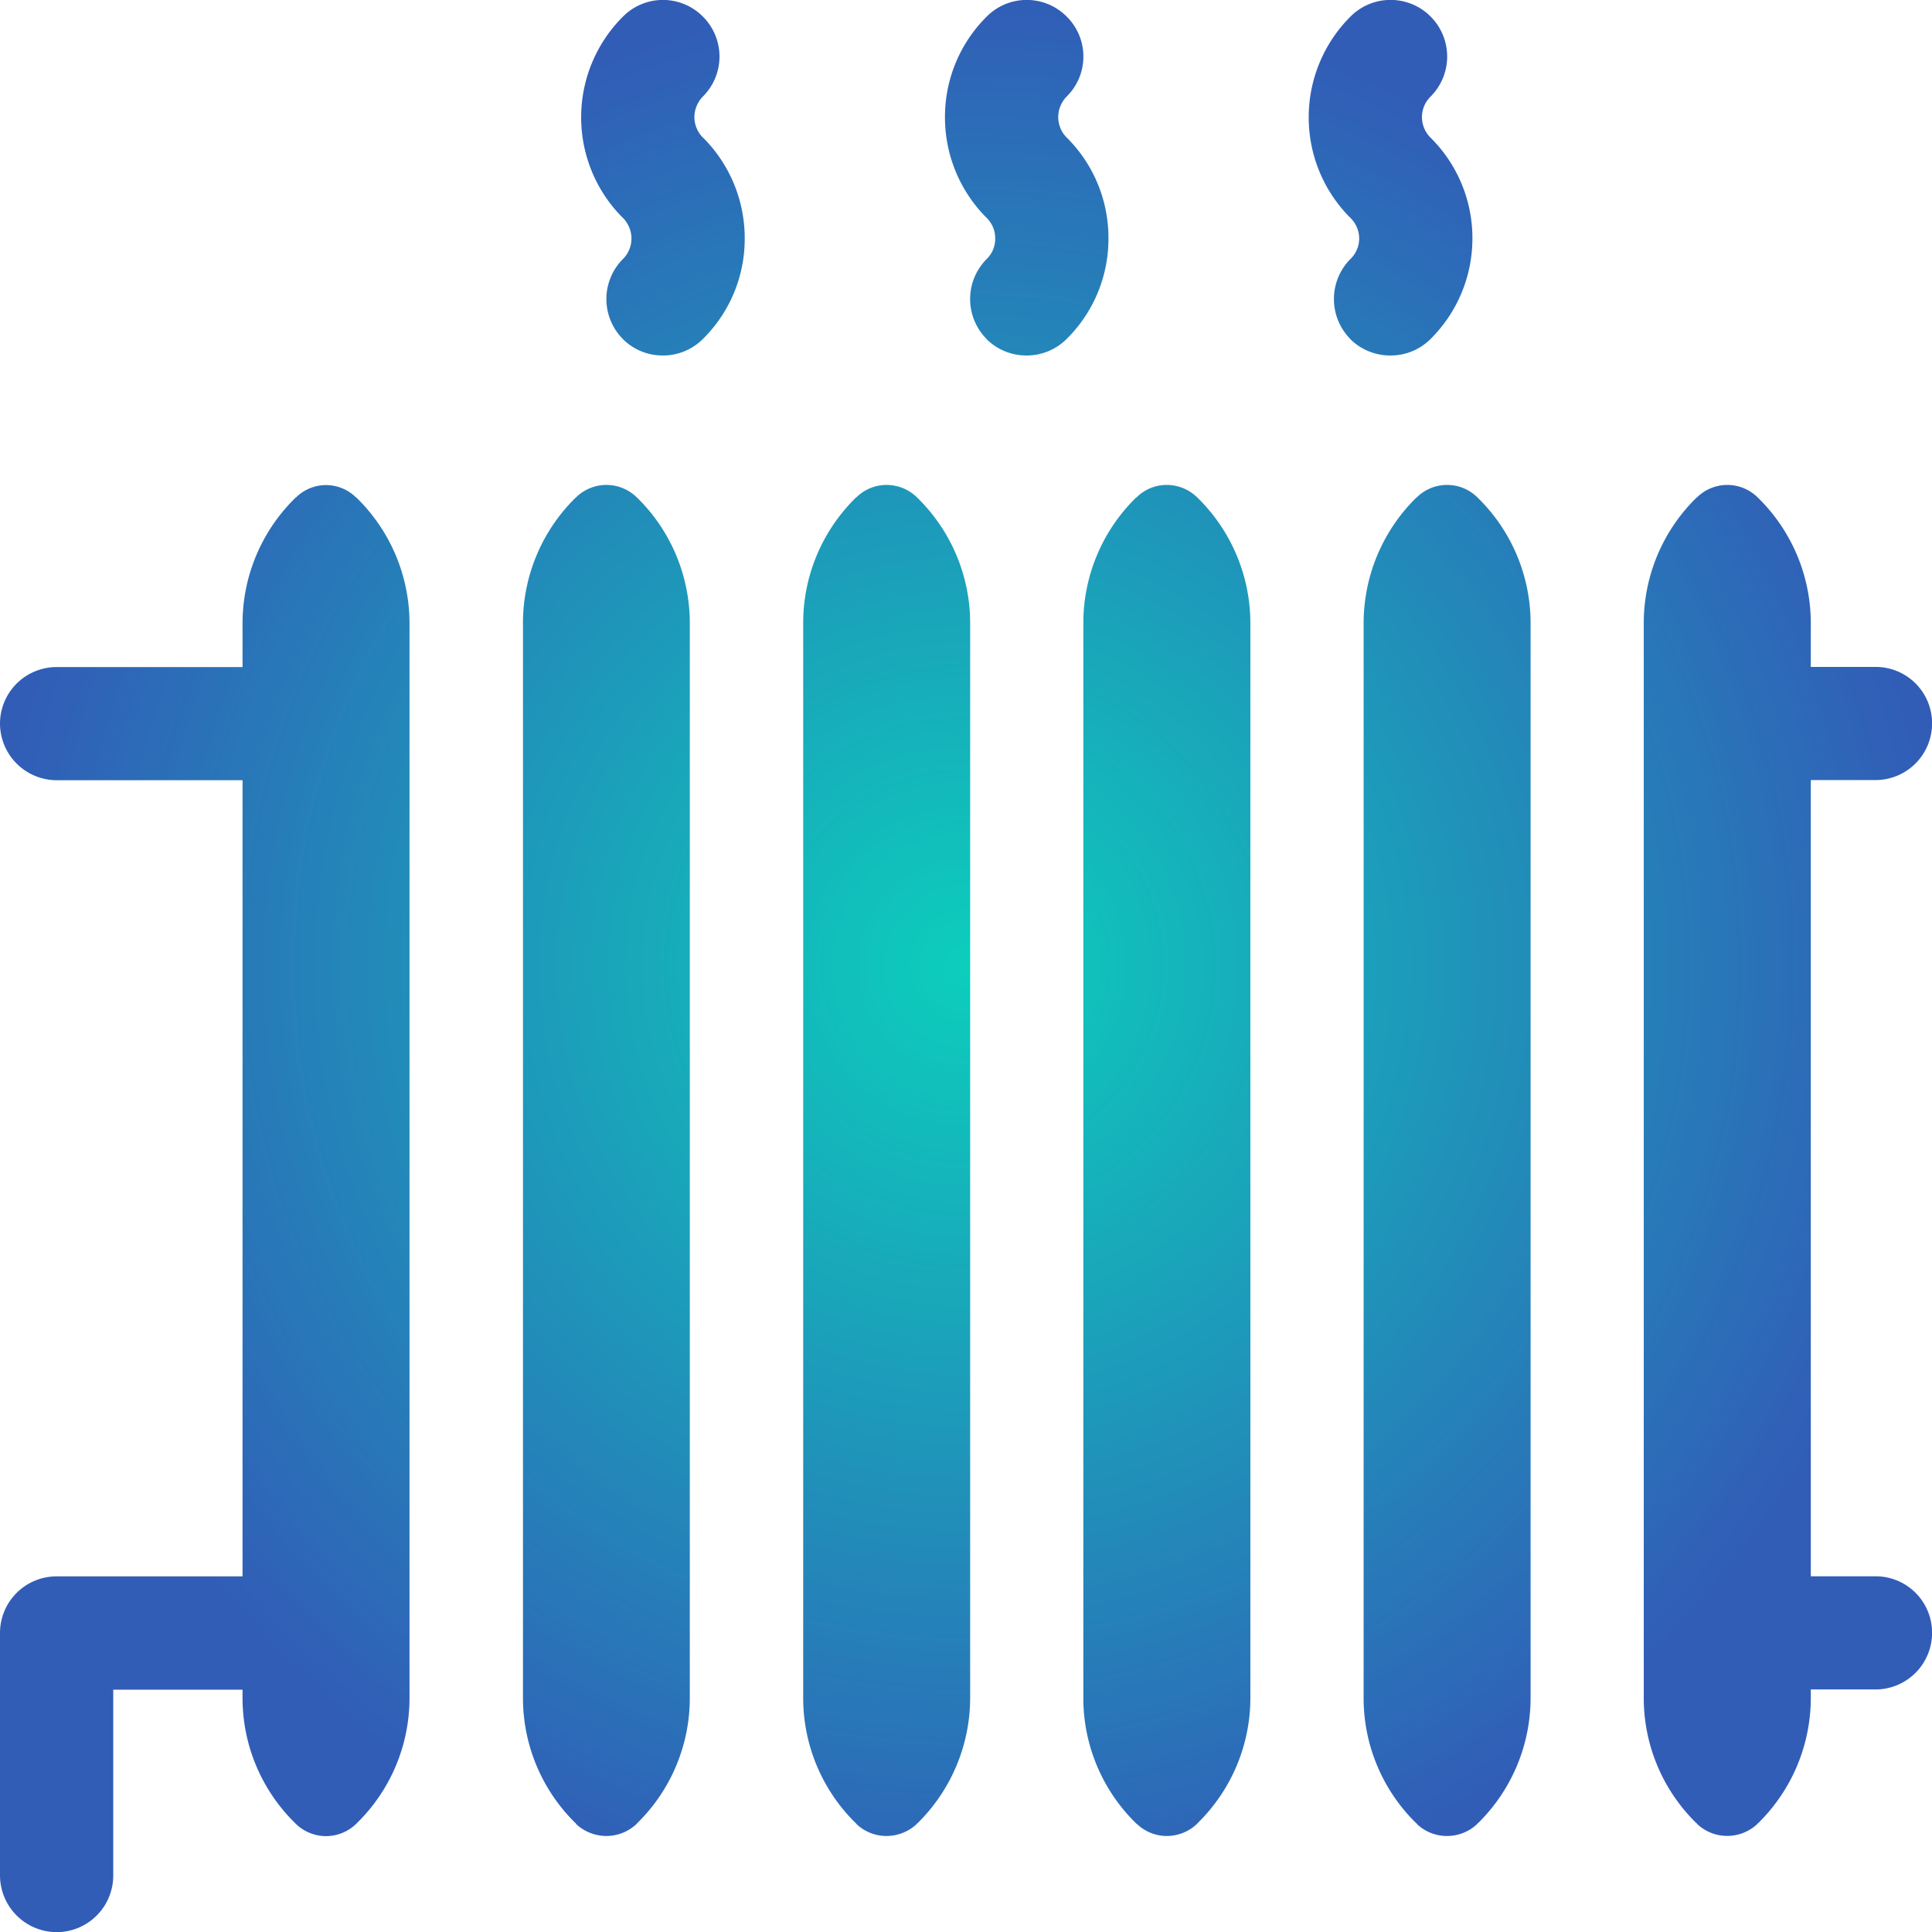 <svg xmlns="http://www.w3.org/2000/svg" xmlns:xlink="http://www.w3.org/1999/xlink" width="26" height="26" viewBox="0 0 26 26"><defs><style>.a{fill:#fff;stroke:#707070;}.b{clip-path:url(#a);}.c{fill:url(#b);}</style><clipPath id="a"><rect class="a" width="26" height="26" transform="translate(56.694 16)"/></clipPath><radialGradient id="b" cx="0.5" cy="0.5" r="0.5" gradientUnits="objectBoundingBox"><stop offset="0" stop-color="#0ccebc"/><stop offset="1" stop-color="#315db7"/></radialGradient></defs><g class="b" transform="translate(-56.694 -16)"><g transform="translate(56.694 16)"><path class="c" d="M-11973-623.763v-3.263a.762.762,0,0,1,.764-.76h2.5V-638.5h-2.5a.765.765,0,0,1-.764-.763.762.762,0,0,1,.764-.76h2.5v-.589a2.362,2.362,0,0,1,.709-1.686.041.041,0,0,1,.012-.009.575.575,0,0,1,.405-.165.575.575,0,0,1,.4.165.041.041,0,0,1,.012.009,2.362,2.362,0,0,1,.709,1.686v14.462a2.356,2.356,0,0,1-.709,1.686l-.012.012a.586.586,0,0,1-.4.162.585.585,0,0,1-.405-.162l-.012-.012a2.356,2.356,0,0,1-.709-1.686v-.111h-1.74v2.5a.762.762,0,0,1-.76.763A.765.765,0,0,1-11973-623.763Zm22.84-.691c0-.006-.009-.009-.012-.012a2.354,2.354,0,0,1-.707-1.686v-14.462a2.36,2.36,0,0,1,.707-1.686.041.041,0,0,0,.012-.009.58.58,0,0,1,.405-.165.582.582,0,0,1,.406.165l.009.009a2.362,2.362,0,0,1,.709,1.686v.589h.871a.759.759,0,0,1,.761.76.762.762,0,0,1-.761.763h-.871v10.715h.871a.759.759,0,0,1,.761.76.762.762,0,0,1-.761.763h-.871v.111a2.365,2.365,0,0,1-.706,1.686.023.023,0,0,0-.012.012.593.593,0,0,1-.406.162A.59.59,0,0,1-11950.161-624.454Zm-3.771,0c0-.006-.009-.009-.012-.012a2.354,2.354,0,0,1-.706-1.686v-14.462a2.371,2.371,0,0,1,.706-1.686.041.041,0,0,0,.012-.009.577.577,0,0,1,.406-.165.58.58,0,0,1,.405.165l.009.009a2.362,2.362,0,0,1,.709,1.686v14.462a2.365,2.365,0,0,1-.706,1.686.023.023,0,0,0-.012.012.59.59,0,0,1-.405.162A.587.587,0,0,1-11953.933-624.454Zm-3.771,0-.013-.012a2.357,2.357,0,0,1-.706-1.686v-14.462a2.363,2.363,0,0,1,.706-1.686l.013-.009a.573.573,0,0,1,.405-.165.583.583,0,0,1,.405.165l.01.009a2.366,2.366,0,0,1,.709,1.686v14.462a2.36,2.36,0,0,1-.709,1.686.07.07,0,0,0-.01.012.594.594,0,0,1-.405.162A.583.583,0,0,1-11957.7-624.454Zm-3.771,0-.012-.012a2.359,2.359,0,0,1-.706-1.686v-14.462a2.359,2.359,0,0,1,.706-1.686l.012-.009a.577.577,0,0,1,.406-.165.587.587,0,0,1,.405.165l.009.009a2.362,2.362,0,0,1,.709,1.686v14.462a2.371,2.371,0,0,1-.706,1.686.023.023,0,0,0-.012.012.6.6,0,0,1-.405.162A.587.587,0,0,1-11961.475-624.454Zm-3.773,0c0-.006-.007-.009-.01-.012a2.357,2.357,0,0,1-.706-1.686v-14.462a2.363,2.363,0,0,1,.706-1.686s.01-.006.01-.009a.585.585,0,0,1,.408-.165.583.583,0,0,1,.405.165l.01.009a2.363,2.363,0,0,1,.706,1.686v14.462a2.357,2.357,0,0,1-.706,1.686.042.042,0,0,0-.01.012.594.594,0,0,1-.405.162A.6.6,0,0,1-11965.248-624.454Zm10.42-19.982a.765.765,0,0,1,0-1.079.381.381,0,0,0,.117-.276.386.386,0,0,0-.117-.276c0-.006-.009-.009-.015-.015a1.909,1.909,0,0,1-.547-1.34,1.915,1.915,0,0,1,.562-1.355.761.761,0,0,1,1.079,0,.762.762,0,0,1,0,1.076.387.387,0,0,0-.117.276.39.39,0,0,0,.114.276l.015.015a1.9,1.9,0,0,1,.55,1.34,1.905,1.905,0,0,1-.562,1.355.759.759,0,0,1-.539.223A.763.763,0,0,1-11954.828-644.436Zm-4.895,0a.763.763,0,0,1,0-1.079.379.379,0,0,0,.114-.276.384.384,0,0,0-.114-.276l-.015-.015a1.909,1.909,0,0,1-.547-1.34,1.9,1.9,0,0,1,.562-1.355.758.758,0,0,1,1.076,0,.756.756,0,0,1,0,1.076.4.4,0,0,0-.114.276.39.39,0,0,0,.114.276l.015.015a1.9,1.9,0,0,1,.547,1.34,1.893,1.893,0,0,1-.562,1.355.76.76,0,0,1-.538.223A.759.759,0,0,1-11959.723-644.436Zm-4.895,0a.763.763,0,0,1,0-1.079.39.39,0,0,0,.114-.276.4.4,0,0,0-.114-.276l-.016-.015a1.909,1.909,0,0,1-.547-1.34,1.912,1.912,0,0,1,.563-1.355.757.757,0,0,1,1.075,0,.759.759,0,0,1,0,1.076.4.4,0,0,0-.114.276.39.39,0,0,0,.114.276l.016.015a1.909,1.909,0,0,1,.547,1.34,1.89,1.89,0,0,1-.562,1.355.757.757,0,0,1-.538.223A.756.756,0,0,1-11964.617-644.436Z" transform="translate(11973 649)"/></g></g></svg>